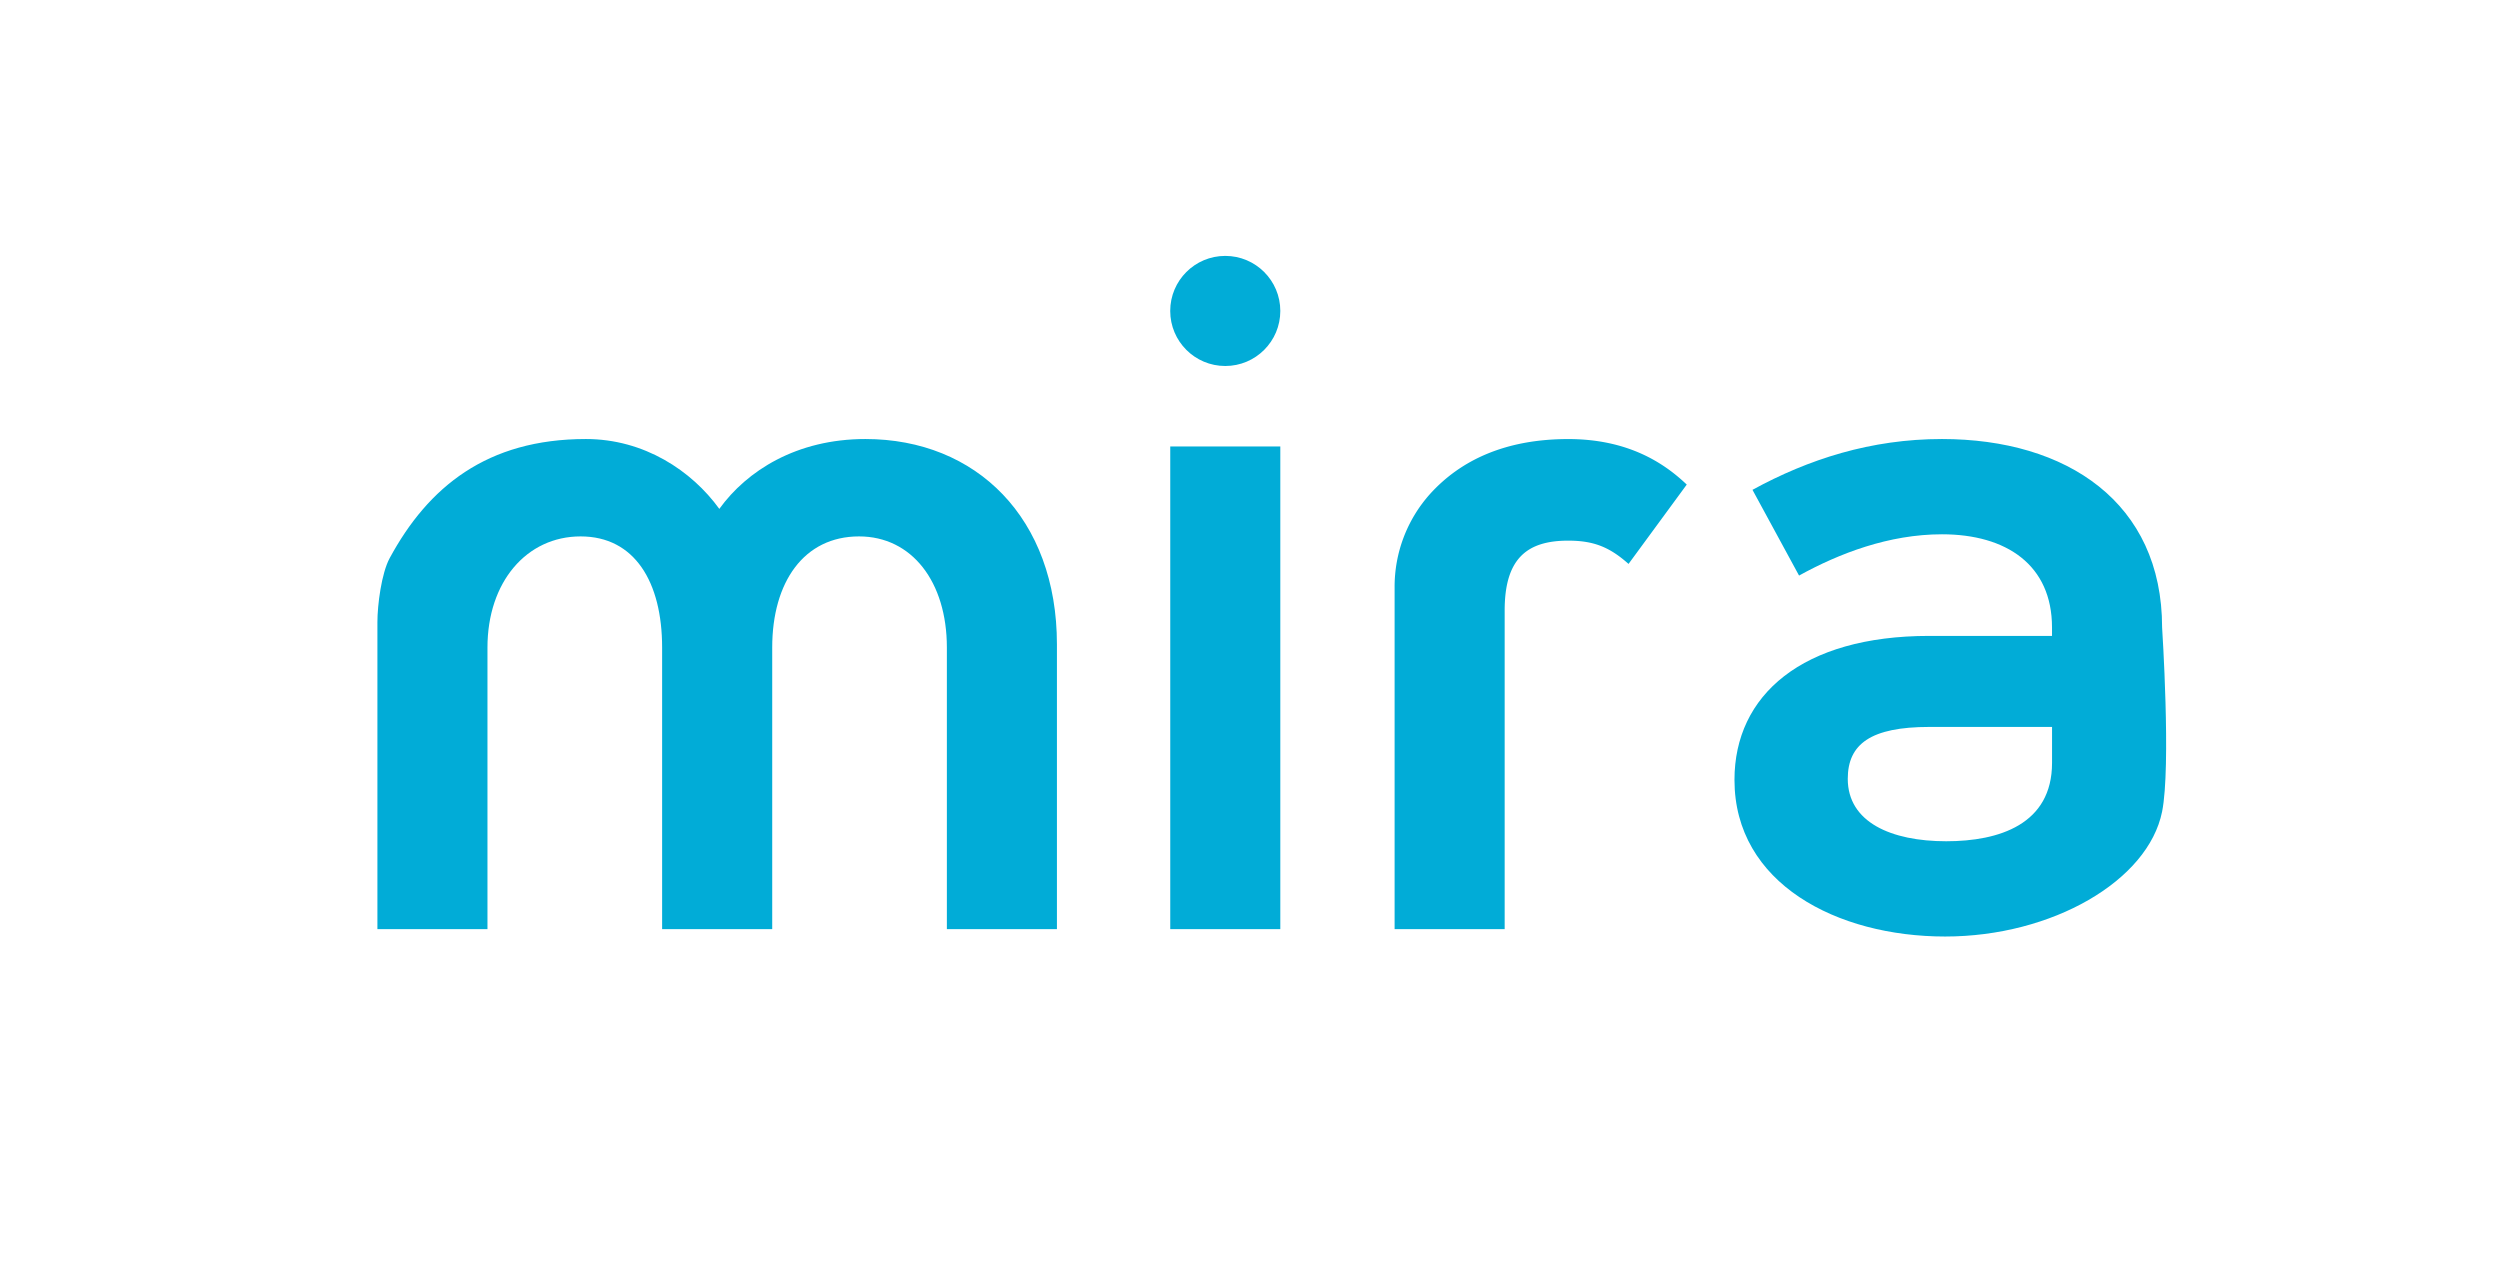 <?xml version="1.0" encoding="UTF-8"?> <svg xmlns="http://www.w3.org/2000/svg" id="Слой_1" data-name="Слой 1" viewBox="0 0 1408.35 715.6"> <defs> <style>.cls-1{fill:#01acd7;}</style> </defs> <path class="cls-1" d="M595.41,363V523.4h-62V364.79c0-37-19.68-62.61-49.49-62.61-31,0-48.9,25.64-48.9,62.61V523.4H373V364.79c0-37-15.51-62.61-45.92-62.61s-52.47,25.64-52.47,62.61V523.4h-62V350.48c0-9.69,2.29-27.53,6.91-36.06,21.71-40.11,54.81-67.1,110.56-67.1,32.8,0,59.63,17.89,75.14,39.36,15.5-21.47,43.52-39.36,82.28-39.36C550.09,247.32,595.41,292,595.41,363Z"></path> <path class="cls-1" d="M721.25,523.4h-62V251.5h62Z"></path> <path class="cls-1" d="M917.42,317.68c-10.73-9.54-19.67-13.11-34-13.11-23.26,0-35.78,10.13-35.78,39.35V523.4h-62V330.91a78.33,78.33,0,0,1,19.9-52.57c17.33-19.17,42.63-31,77.89-31,34,0,54.26,13.72,66.78,25.64Z"></path> <path class="cls-1" d="M1218,353.46s5.11,78.32,0,103.75c-7.84,39-62,70.37-122.24,70.37-60.82,0-118.66-29.82-118.66-88.26,0-47.7,38.16-81.09,109.72-81.09h69.16v-4.77c0-35.18-25.64-52.47-62-52.47-29.82,0-57.84,10.73-80.5,23.25l-26.24-48.3c31.61-17.29,66.79-28.62,106.74-28.62C1164.29,247.32,1218,283.1,1218,353.46Zm-62,56.05h-69.16c-32.8,0-45.92,9.54-45.92,29.22,0,24.45,24.45,35.18,55.46,35.18,29.81,0,59.62-9.54,59.62-44.13Z"></path> <circle class="cls-1" cx="690.24" cy="175.17" r="31.01"></circle> </svg> 